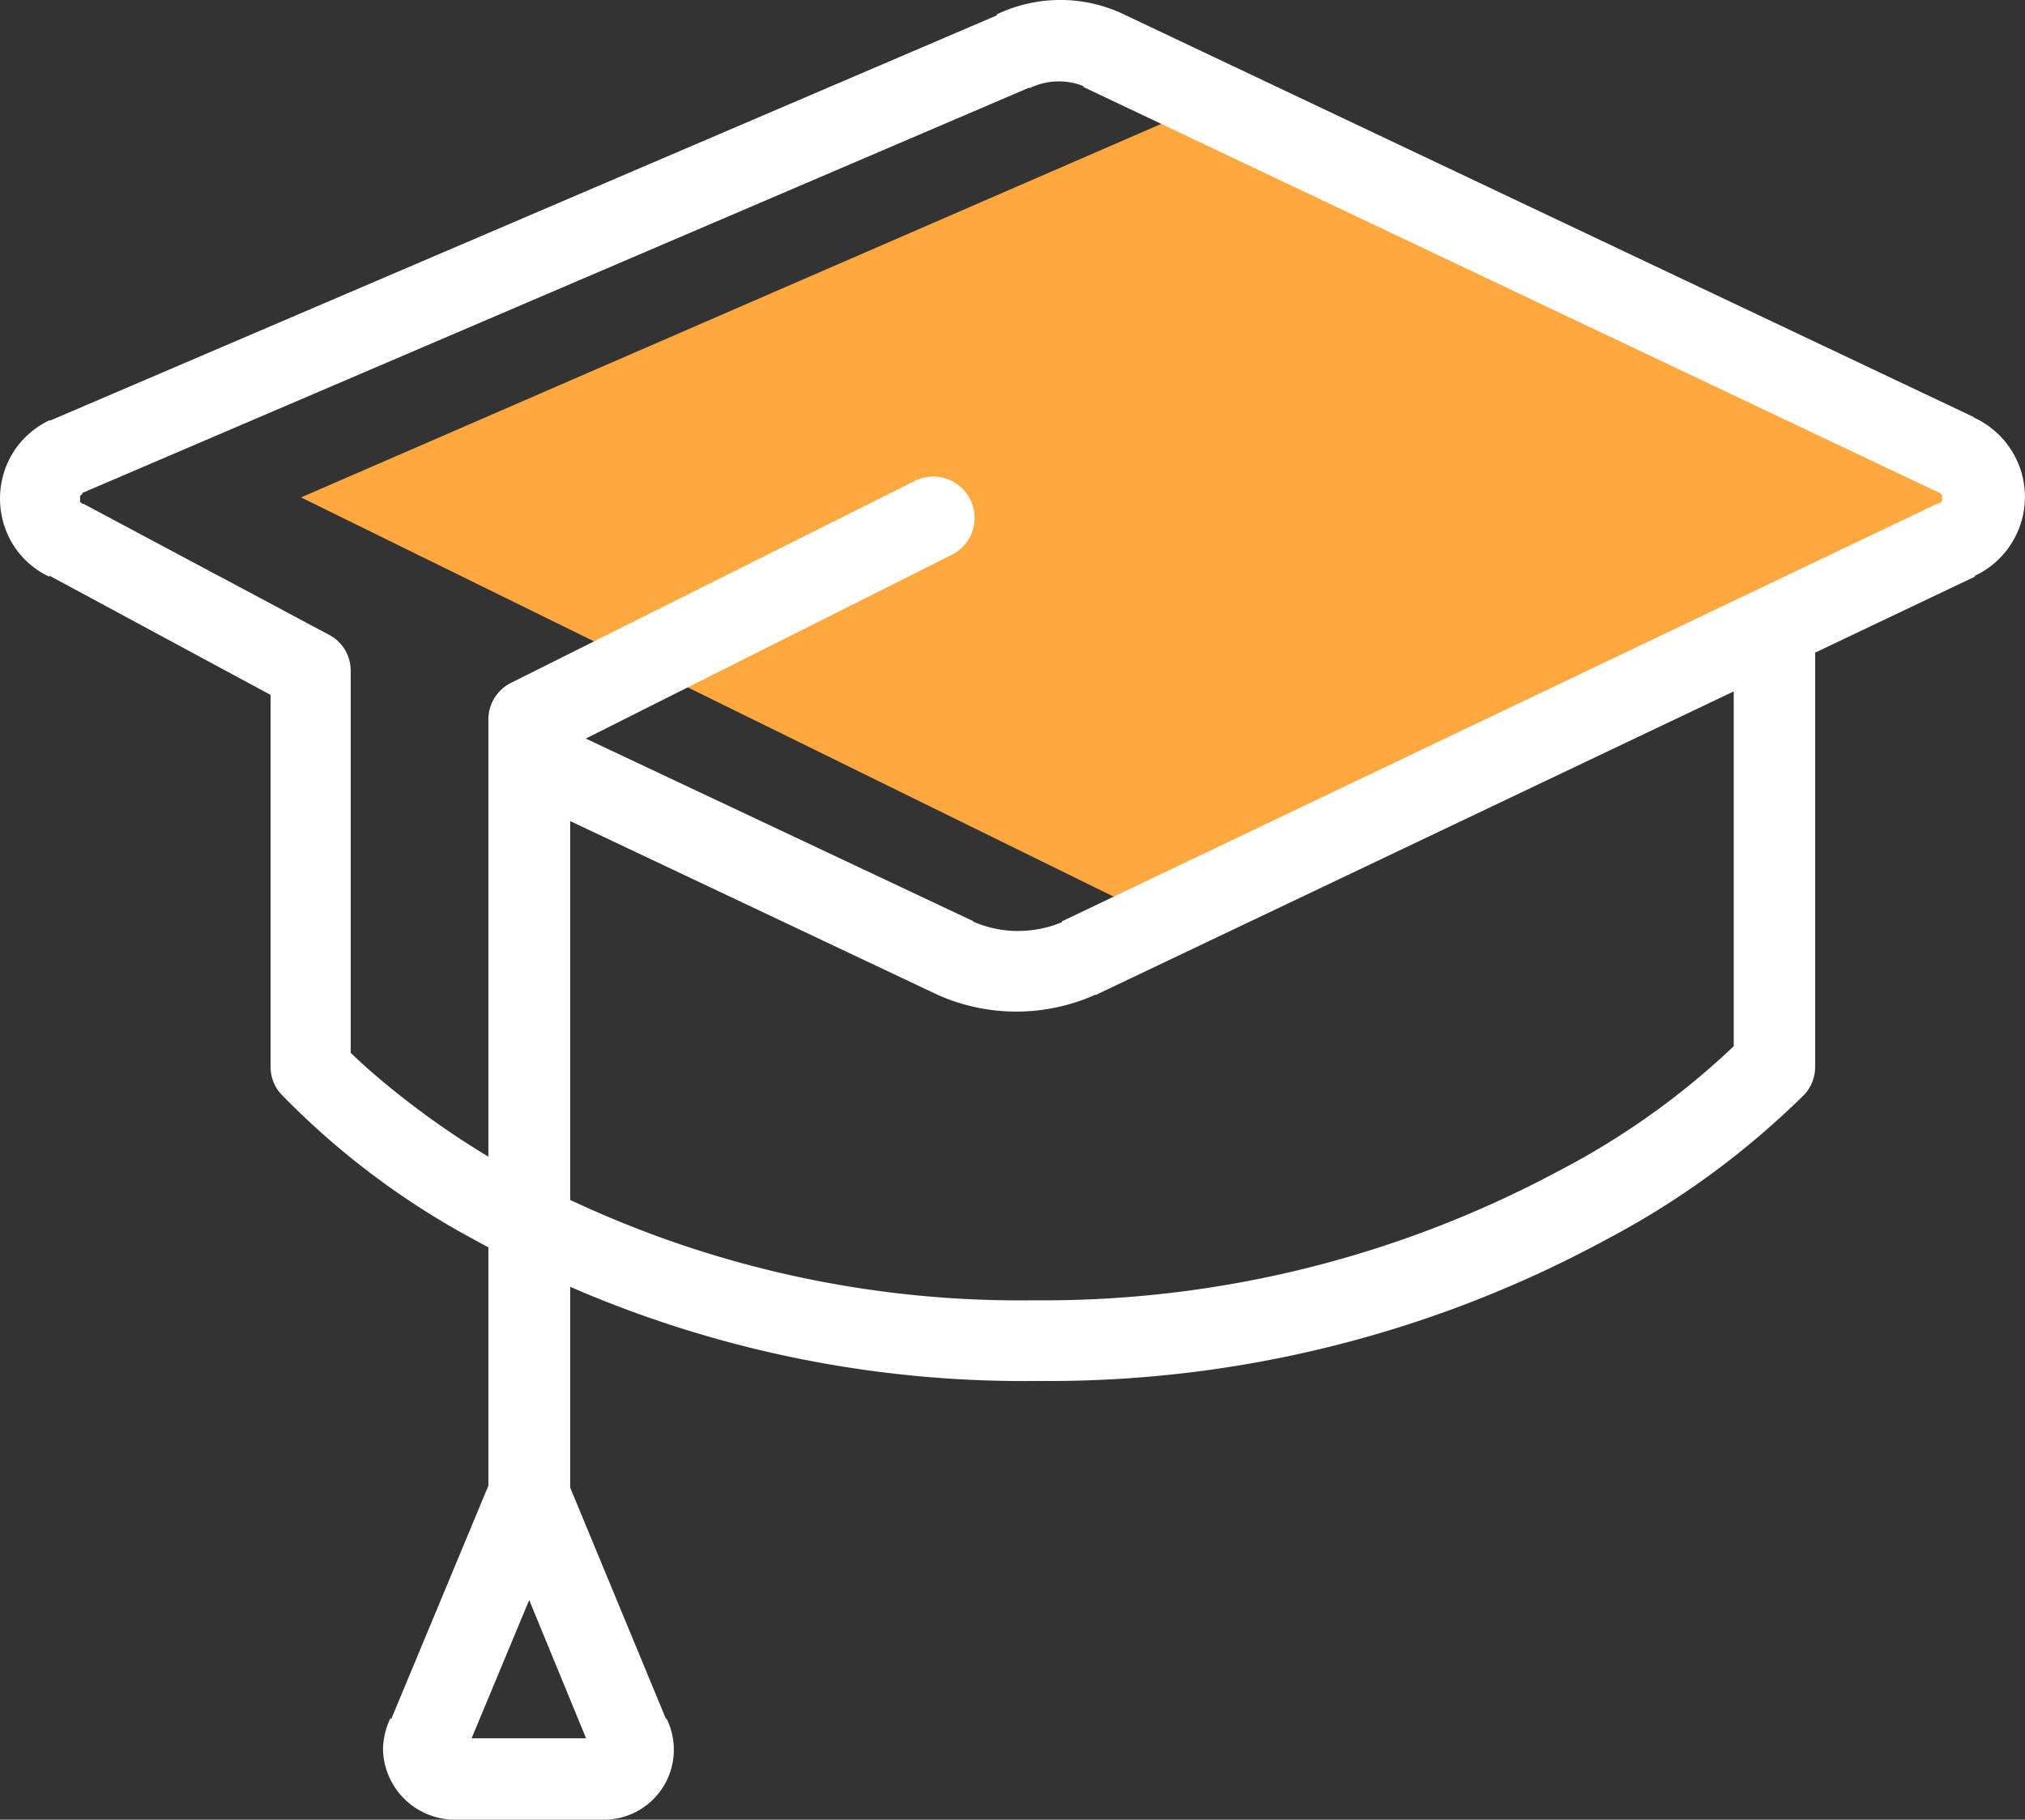 <svg xmlns="http://www.w3.org/2000/svg" viewBox="0 0 109.71 98.59"><rect x="0" y="0" width="109.71" height="98.59" fill="#333333" stroke="none"/><defs><style>.cls-1{fill:#ffa840;}.cls-2{fill:#fff;}</style></defs><title>student-education</title><g id="Layer_2" data-name="Layer 2"><g id="Layer_1-2" data-name="Layer 1"><g id="Layer_1-2-2" data-name="Layer 1-2"><g id="Layer_1-2-2-2" data-name="Layer 1-2-2"><polygon class="cls-1" points="16.31 26.95 64.53 6.01 107.51 26.95 63.43 50.1 16.31 26.95"/><path class="cls-2" d="M28.32,43.27,50.8,53.9h0a10.48,10.48,0,0,0,8.53,0h.05L107,31.24l-1-2,.89,2a4.64,4.64,0,0,0,2.1-1.82,4.72,4.72,0,0,0-1.5-6.5,4.3,4.3,0,0,0-.6-.32l-.89,2,.94-2L60.68.68h0A8,8,0,0,0,54,.78l1,2-.87-2-51.4,22H2.66a4.69,4.69,0,0,0-2,1.82,4.75,4.75,0,0,0,0,4.83,4.61,4.61,0,0,0,2,1.81l1-2-1,1.94,12,6.47V57.81a2.18,2.18,0,0,0,.56,1.46,42.7,42.7,0,0,0,10.41,7.86,61.65,61.65,0,0,0,30.58,7.69,63.39,63.39,0,0,0,30.85-7.68,45.19,45.19,0,0,0,10.69-7.83,2.2,2.2,0,0,0,.59-1.5V35.23a2.21,2.21,0,0,0-4.41,0V57.81h2l-1.61-1.5.18.17-.18-.17h0l.18.17-.18-.17a41.69,41.69,0,0,1-9.89,7.14,59.06,59.06,0,0,1-28.42,7A57.2,57.2,0,0,1,27.6,63.33a45.5,45.5,0,0,1-7-4.85c-.77-.65-1.35-1.19-1.72-1.56l-.41-.42-.09-.1h0l-.95.86,1-.85h0l-.95.86,1-.85-1.65,1.46H19V36.34a2.19,2.19,0,0,0-1.16-1.94L4.53,27.3H4.47l-.13-.11v-.33l.13-.1-1-2,.87,2,51.39-22h.09a3.58,3.58,0,0,1,1.54-.35,3.54,3.54,0,0,1,1.44.3l.89-2-1,2,46.4,22h0l.13.11v.34l-.13.11H105L57.53,49.92l1,2-.89-2a6.23,6.23,0,0,1-2.48.52,6,6,0,0,1-2.48-.53l-.89,2,.94-2L30.2,39.29a2.21,2.21,0,1,0-1.92,4l0,0Z"/><path class="cls-2" d="M34.13,94.1l2-.85L30.69,80.11a2.2,2.2,0,0,0-2.87-1.2,2.17,2.17,0,0,0-1.2,1.2L21.15,93.25l2,.85-2-1a4,4,0,0,0-.4,1.69,3.9,3.9,0,0,0,3.86,3.8h8.11a3.79,3.79,0,0,0,3.39-5.48l-2,1,2-.85-2,.85-2,1,.56-.28h-.58l.06.28.56-.28h0l-.44-.42a.55.55,0,0,0-.17.42h.61l-.44-.42.45.43v-.66a.69.69,0,0,0-.45.2l.45.43v-.63H24.6v.63l.45-.43a.69.69,0,0,0-.45-.2v.63l.45-.43-.44.42h.61a.59.59,0,0,0-.17-.42l-.44.42h0l.56.28.06-.28h-.62l.56.28.06-.13,3.44-8.26L32.09,95l.06.13Z"/><path class="cls-2" d="M30.89,81V40.44L51.68,30a2.24,2.24,0,0,0-2-4l-22,11a2.21,2.21,0,0,0-1.22,2V81a2.22,2.22,0,0,0,4.43,0Z"/></g></g></g></g></svg>